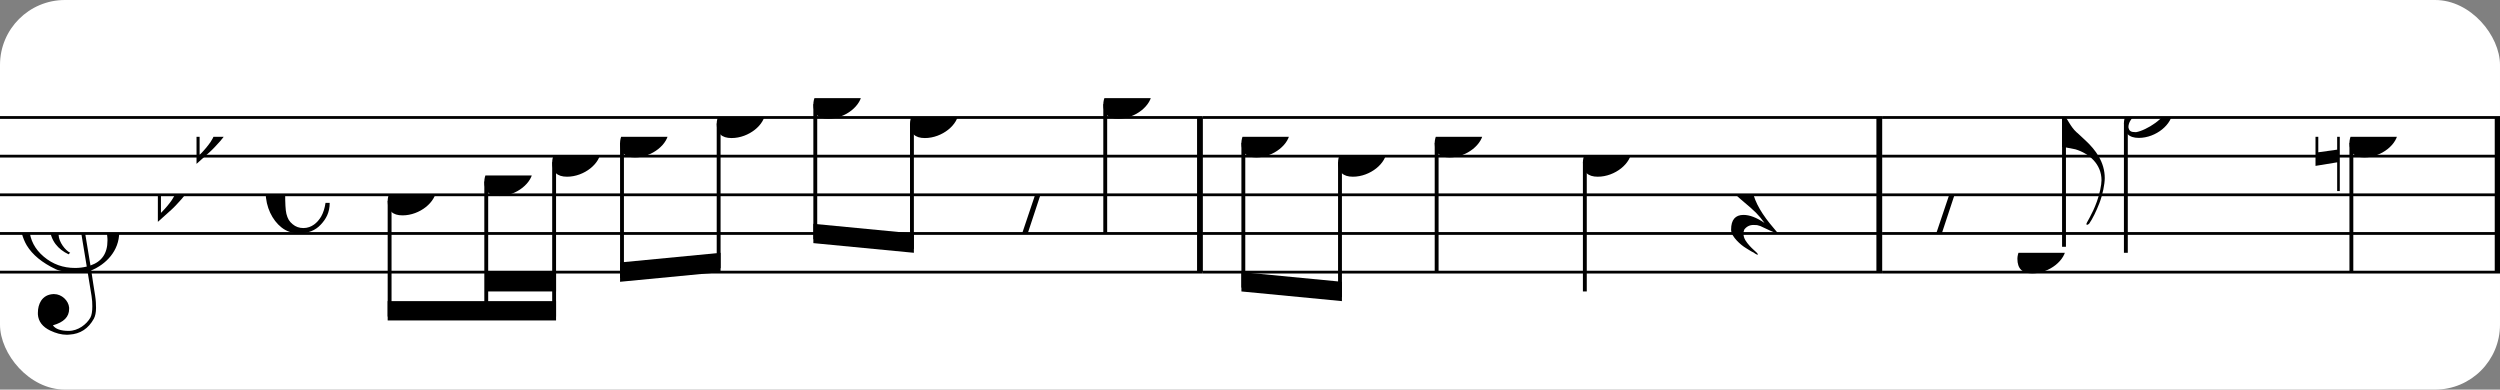 <?xml version="1.0" encoding="UTF-8" standalone="no"?>
<svg width="385px" height="60px" version="1.1" xmlns="http://www.w3.org/2000/svg" xmlns:xlink="http://www.w3.org/1999/xlink" xmlns:mei="http://www.music-encoding.org/ns/mei" overflow="visible">
   <rect width="100%" height="100%" fill="#808080" stroke="none"/>
   <desc>Engraved by Verovio 4.5.1</desc>
   <rect width="100%" height="100%" fill="#ffffff" rx="10"/>
<defs>
      <symbol id="E0A3-ejb93i" viewBox="0 0 1000 1000" overflow="inherit">
         <path transform="scale(1,-1)" d="M278 64c0 22 -17 39 -43 39c-12 0 -26 -3 -41 -10c-85 -43 -165 -94 -165 -156c5 -25 15 -32 49 -32c67 11 200 95 200 159zM0 -36c0 68 73 174 200 174c66 0 114 -39 114 -97c0 -84 -106 -173 -218 -173c-64 0 -96 32 -96 96z" />
      </symbol>
      <symbol id="E0A4-ejb93i" viewBox="0 0 1000 1000" overflow="inherit">
         <path transform="scale(1,-1)" d="M0 -39c0 68 73 172 200 172c66 0 114 -37 114 -95c0 -84 -106 -171 -218 -171c-64 0 -96 30 -96 94z" />
      </symbol>
      <symbol id="E050-ejb93i" viewBox="0 0 1000 1000" overflow="inherit">
         <path transform="scale(1,-1)" d="M441 -245c-23 -4 -48 -6 -76 -6c-59 0 -102 7 -130 20c-88 42 -150 93 -187 154c-26 44 -43 103 -48 176c0 6 -1 13 -1 19c0 54 15 111 45 170c29 57 65 106 110 148s96 85 153 127c-3 16 -8 46 -13 92c-4 43 -5 73 -5 89c0 117 16 172 69 257c34 54 64 82 89 82 c21 0 43 -30 69 -92s39 -115 41 -159v-15c0 -109 -21 -162 -67 -241c-13 -20 -63 -90 -98 -118c-13 -9 -25 -19 -37 -29l31 -181c8 1 18 2 28 2c58 0 102 -12 133 -35c59 -43 92 -104 98 -184c1 -7 1 -15 1 -22c0 -123 -87 -209 -181 -248c8 -57 17 -110 25 -162 c5 -31 6 -58 6 -80c0 -30 -5 -53 -14 -70c-35 -64 -88 -99 -158 -103c-5 0 -11 -1 -16 -1c-37 0 -72 10 -108 27c-50 24 -77 59 -80 105v11c0 29 7 55 20 76c18 28 45 42 79 44h6c49 0 93 -42 97 -87v-9c0 -51 -34 -86 -105 -106c17 -24 51 -36 102 -36c62 0 116 43 140 85 c9 16 13 41 13 74c0 20 -1 42 -5 67c-8 53 -18 106 -26 159zM461 939c-95 0 -135 -175 -135 -286c0 -24 2 -48 5 -71c50 39 92 82 127 128c40 53 60 100 60 140v8c-4 53 -22 81 -55 81h-2zM406 119l54 -326c73 25 110 78 110 161c0 7 0 15 -1 23c-7 95 -57 142 -151 142h-12 zM382 117c-72 -2 -128 -47 -128 -120v-7c2 -46 43 -99 75 -115c-3 -2 -7 -5 -10 -10c-70 33 -116 88 -123 172v11c0 68 44 126 88 159c23 17 49 29 78 36l-29 170c-21 -13 -52 -37 -92 -73c-50 -44 -86 -84 -109 -119c-45 -69 -67 -130 -67 -182v-13c5 -68 35 -127 93 -176 s125 -73 203 -73c25 0 50 3 75 9c-19 111 -36 221 -54 331z" />
      </symbol>
      <symbol id="E261-ejb93i" viewBox="0 0 1000 1000" overflow="inherit">
         <path transform="scale(1,-1)" d="M0 -188v539h18v-191l139 22v-533h-17v186zM18 -100l122 17v176l-122 -19v-174z" />
      </symbol>
      <symbol id="E260-ejb93i" viewBox="0 0 1000 1000" overflow="inherit">
         <path transform="scale(1,-1)" d="M20 110c32 16 54 27 93 27c26 0 35 -3 54 -13c13 -7 24 -20 27 -38l4 -25c0 -28 -16 -57 -45 -89c-23 -25 -39 -44 -65 -68l-88 -79v644h20v-359zM90 106c-32 0 -48 -10 -70 -29v-194c31 31 54 59 71 84c21 32 32 59 32 84c0 9 1 16 1 20c0 14 -3 21 -11 30l-8 3z" />
      </symbol>
      <symbol id="E240-ejb93i" viewBox="0 0 1000 1000" overflow="inherit">
         <path transform="scale(1,-1)" d="M179 -646c15 29 29 55 46 102c18 49 30 108 30 138c0 105 -80 173 -168 200c-18 5 -47 9 -87 16v190h22c8 0 33 -61 71 -95c4 -3 -2 3 61 -56c62 -58 122 -137 122 -241c0 -38 -13 -106 -35 -163c-20 -51 -43 -99 -66 -132c-6 -5 -10 -7 -13 -7s-5 2 -5 5l4 10 c1 3 14 25 18 33z" />
      </symbol>
      <symbol id="E241-ejb93i" viewBox="0 0 1000 1000" overflow="inherit">
         <path transform="scale(1,-1)" d="M179 646c-4 8 -17 30 -18 33l-4 10c0 3 2 5 5 5s7 -2 13 -7c23 -33 46 -81 66 -132c22 -57 35 -125 35 -163c0 -104 -60 -183 -122 -241c-63 -59 -57 -53 -61 -56c-38 -34 -63 -95 -71 -95h-22v190c40 7 69 11 87 16c88 27 168 95 168 200c0 30 -12 89 -30 138 c-17 47 -31 73 -46 102z" />
      </symbol>
      <symbol id="E08A-ejb93i" viewBox="0 0 1000 1000" overflow="inherit">
         <path transform="scale(1,-1)" d="M340 179c-9 24 -56 41 -89 41c-46 0 -81 -28 -100 -58c-17 -28 -25 -78 -25 -150c0 -65 2 -111 8 -135c8 -31 18 -49 40 -67c20 -17 43 -25 70 -25c54 0 92 36 115 75c14 25 23 54 28 88h27c0 -63 -24 -105 -58 -141c-35 -38 -82 -56 -140 -56c-45 0 -83 13 -115 39 c-57 45 -101 130 -101 226c0 59 33 127 68 163c36 37 97 72 160 72c36 0 93 -21 121 -40c11 -8 23 -17 33 -30c19 -23 27 -48 27 -76c0 -51 -35 -88 -86 -88c-43 0 -76 27 -76 68c0 26 7 35 21 51c15 17 32 27 58 32c7 2 14 7 14 11z" />
      </symbol>
      <symbol id="E4E5-ejb93i" viewBox="0 0 1000 1000" overflow="inherit">
         <path transform="scale(1,-1)" d="M107 292c-13 24 -30 49 -52 71c-1 1 0 2 0 3l-2 2c3 3 4 4 6 4c12 0 26 -7 40 -20s44 -40 89 -81c26 -24 28 -29 46 -47c4 -4 8 -9 10 -14c6 -8 8 -16 8 -27c0 -19 -12 -40 -36 -61c-28 -23 -49 -38 -61 -73c-4 -11 -7 -27 -10 -50c13 -43 34 -83 59 -121 c31 -47 59 -79 101 -129c-8 0 -26 7 -54 20l-62 29l-21 6l-23 1c-25 0 -45 -10 -60 -30l-4 -14l-1 -12c0 -33 20 -56 39 -78c8 -9 17 -18 26 -26c17 -15 27 -24 28 -30l-3 -3c-11 5 -19 10 -25 15c-9 3 -37 21 -45 26c-24 14 -45 32 -63 51c-19 21 -37 44 -37 71 c0 63 27 95 80 95c41 0 86 -18 136 -52c-19 26 -37 48 -55 66c-23 23 -48 44 -73 65c-28 23 -47 40 -58 53s-17 26 -18 39c75 64 113 125 113 183c0 27 -7 48 -18 68z" />
      </symbol>
      <symbol id="E4E6-ejb93i" viewBox="0 0 1000 1000" overflow="inherit">
         <path transform="scale(1,-1)" d="M0 123c7 34 33 56 69 60c29 -3 43 -9 53 -29c4 -8 7 -15 10 -22c0 -21 -1 -25 -11 -35c-5 -8 -18 -14 -40 -20l12 -3l15 -1c44 0 97 26 122 56c10 11 18 26 24 42c7 1 15 2 22 3l-140 -424h-36l111 330c-10 -6 -27 -12 -53 -16l-52 -8h-10l-20 1c-1 0 -8 3 -21 6 c-37 9 -55 28 -55 60z" />
      </symbol>
      <symbol id="E566-ejb93i" viewBox="0 0 1000 1000" overflow="inherit">
         <path transform="scale(1,-1)" d="M162 167l-36 -115l-1 -10c0 -10 5 -16 16 -19c32 18 48 43 48 75c0 20 -9 43 -27 69zM432 225c0 -21 -11 -36 -31 -37c-15 0 -20 10 -23 25l3 14l2 11l1 9l-4 4c-1 -1 -2 -1 -3 -1c-23 -13 -36 -24 -47 -48l-12 -27c-18 -50 -31 -105 -47 -157h-60l58 214c0 7 -3 5 -5 9 c-7 0 -25 -8 -51 -28l-37 -28c20 -34 31 -67 31 -97c0 -12 -1 -21 -4 -28l-6 -15c-1 -3 -5 -10 -12 -19c-14 -18 -30 -26 -49 -26c-30 0 -67 18 -67 52c1 1 1 6 3 15l20 84c-9 -5 -21 -8 -36 -8c-21 0 -29 7 -40 19c-10 12 -16 27 -16 47c0 23 6 33 17 45s25 18 46 18 c19 0 39 -8 60 -25l34 117h63l-46 -158l38 31l32 20c21 10 35 13 62 15c16 0 24 -7 24 -21l-1 -10l-6 -24c21 37 44 55 70 55c23 0 39 -23 39 -47zM18 208c0 -27 17 -47 45 -47l3 -2l13 4l23 9l14 55c-17 15 -35 22 -55 22c-26 0 -43 -17 -43 -41z" />
      </symbol>
   </defs>
   <style type="text/css">g.page-margin{font-family:Times,serif;} g.ending, g.fing, g.reh, g.tempo{font-weight:bold;} g.dir, g.dynam, g.mNum{font-style:italic;} g.label{font-weight:normal;}</style>
   <svg class="definition-scale" color="black" viewBox="0 0 11640 1800">
      <g class="page-margin" transform="translate(0, 0)">
         <g id="m1svyyhp" class="mdiv pageMilestone" />
         <g id="s111px7n" class="score pageMilestone" />
         <g id="st1120c" class="system">
            <g id="s1jbicbo" class="section systemMilestone" />
            <g id="m1rjqxly" class="measure">
               <g id="s1c9kx8h" class="staff">
                  <path d="M0 540 L5600 540" stroke="currentColor" stroke-width="13" />
                  <path d="M0 720 L5600 720" stroke="currentColor" stroke-width="13" />
                  <path d="M0 900 L5600 900" stroke="currentColor" stroke-width="13" />
                  <path d="M0 1080 L5600 1080" stroke="currentColor" stroke-width="13" />
                  <path d="M0 1260 L5600 1260" stroke="currentColor" stroke-width="13" />
                  <g id="c1mv3n6m" class="clef">
                     <use xlink:href="#E050-ejb93i" x="90" y="1080" height="720px" width="720px" />
                  </g>
                  <g id="k1tptv1j" class="keySig">
                     <g id="k1rpooed" class="keyAccid">
                        <use xlink:href="#E260-ejb93i" x="735" y="900" height="720px" width="720px" />
                     </g>
                     <g id="khaz4gs" class="keyAccid">
                        <use xlink:href="#E260-ejb93i" x="915" y="630" height="720px" width="720px" />
                     </g>
                  </g>
                  <g id="m13nbmou" class="meterSig">
                     <use xlink:href="#E08A-ejb93i" x="1237" y="900" height="720px" width="720px" />
                  </g>
                  <g id="l8uws3y" class="layer">
                     <g id="bxmnpsf" class="beam">
                        <polygon points="1805,1485 2589,1485 2589,1395 1805,1395" />
                        <polygon points="2264,1350 2589,1350 2589,1260 2264,1260" />
                        <g id="ns4zs09" class="note">
                           <g class="notehead">
                              <use xlink:href="#E0A4-ejb93i" x="1805" y="900" height="720px" width="720px" />
                           </g>
                           <g id="sa575jx" class="stem">
                              <path d="M1814 928 L1814 1467" stroke="currentColor" stroke-width="18" />
                           </g>
                           <g id="a1usdd5g" class="accid" />
                        </g>
                        <g id="n1k9xf6g" class="note">
                           <g class="notehead">
                              <use xlink:href="#E0A4-ejb93i" x="2255" y="810" height="720px" width="720px" />
                           </g>
                           <g id="sbd509m" class="stem">
                              <path d="M2264 838 L2264 1467" stroke="currentColor" stroke-width="18" />
                           </g>
                        </g>
                        <g id="n1bpfkkt" class="note">
                           <g class="notehead">
                              <use xlink:href="#E0A4-ejb93i" x="2571" y="720" height="720px" width="720px" />
                           </g>
                           <g id="sjafbbp" class="stem">
                              <path d="M2580 748 L2580 1467" stroke="currentColor" stroke-width="18" />
                           </g>
                        </g>
                     </g>
                     <g id="b1t1phq3" class="beam">
                        <polygon points="2887,1305 3355,1260 3355,1170 2887,1215" />
                        <g id="nzn8lzh" class="note">
                           <g class="notehead">
                              <use xlink:href="#E0A4-ejb93i" x="2887" y="630" height="720px" width="720px" />
                           </g>
                           <g id="s128401o" class="stem">
                              <path d="M2896 658 L2896 1287" stroke="currentColor" stroke-width="18" />
                           </g>
                           <g id="a15qanvl" class="accid" />
                        </g>
                        <g id="n1ogmht4" class="note">
                           <g class="notehead">
                              <use xlink:href="#E0A4-ejb93i" x="3337" y="540" height="720px" width="720px" />
                           </g>
                           <g id="s6w0yw3" class="stem">
                              <path d="M3346 568 L3346 1242" stroke="currentColor" stroke-width="18" />
                           </g>
                        </g>
                     </g>
                     <g id="b138c2lj" class="beam">
                        <polygon points="3787,1125 4255,1170 4255,1080 3787,1035" />
                        <g id="nnp74fh" class="note">
                           <g class="notehead">
                              <use xlink:href="#E0A4-ejb93i" x="3787" y="450" height="720px" width="720px" />
                           </g>
                           <g id="shuneri" class="stem">
                              <path d="M3796 478 L3796 1107" stroke="currentColor" stroke-width="18" />
                           </g>
                        </g>
                        <g id="n10mp1bl" class="note">
                           <g class="notehead">
                              <use xlink:href="#E0A4-ejb93i" x="4237" y="540" height="720px" width="720px" />
                           </g>
                           <g id="s1oif2a9" class="stem">
                              <path d="M4246 568 L4246 1152" stroke="currentColor" stroke-width="18" />
                           </g>
                        </g>
                     </g>
                     <g id="r1if6hez" class="rest">
                        <use xlink:href="#E4E6-ejb93i" x="4687" y="900" height="720px" width="720px" />
                     </g>
                     <g id="n2bv65j" class="note">
                        <g class="notehead">
                           <use xlink:href="#E0A4-ejb93i" x="5137" y="450" height="720px" width="720px" />
                        </g>
                        <g id="swvj0qx" class="stem">
                           <path d="M5146 478 L5146 1080" stroke="currentColor" stroke-width="18" />
                           <g id="f1wejm11" class="flag">
                              <use xlink:href="#E241-ejb93i" x="5137" y="1080" height="720px" width="720px" />
                           </g>
                        </g>
                     </g>
                  </g>
               </g>
               <g id="b1x9x09j" class="barLine">
                  <path d="M5587 540 L5587 1260" stroke="currentColor" stroke-width="27" />
               </g>
            </g>
            <g id="m12kx85c" class="measure">
               <g id="s1lo8ab3" class="staff">
                  <path d="M5600 540 L8763 540" stroke="currentColor" stroke-width="13" />
                  <path d="M5600 720 L8763 720" stroke="currentColor" stroke-width="13" />
                  <path d="M5600 900 L8763 900" stroke="currentColor" stroke-width="13" />
                  <path d="M5600 1080 L8763 1080" stroke="currentColor" stroke-width="13" />
                  <path d="M5600 1260 L8763 1260" stroke="currentColor" stroke-width="13" />
                  <g id="lzg4ui8" class="layer">
                     <g id="b1ikd5mu" class="beam">
                        <polygon points="5780,1350 6248,1395 6248,1305 5780,1260" />
                        <g id="n1wzf0bq" class="note">
                           <g class="notehead">
                              <use xlink:href="#E0A4-ejb93i" x="5780" y="630" height="720px" width="720px" />
                           </g>
                           <g id="s292z6e" class="stem">
                              <path d="M5789 658 L5789 1332" stroke="currentColor" stroke-width="18" />
                           </g>
                           <g id="atphlop" class="accid" />
                        </g>
                        <g id="nj6ckd9" class="note">
                           <g class="notehead">
                              <use xlink:href="#E0A4-ejb93i" x="6230" y="720" height="720px" width="720px" />
                           </g>
                           <g id="stv37ku" class="stem">
                              <path d="M6239 748 L6239 1377" stroke="currentColor" stroke-width="18" />
                           </g>
                        </g>
                     </g>
                     <g id="n1hbwki2" class="note">
                        <g class="notehead">
                           <use xlink:href="#E0A4-ejb93i" x="6680" y="630" height="720px" width="720px" />
                        </g>
                        <g id="sff2un3" class="stem">
                           <path d="M6689 658 L6689 1260" stroke="currentColor" stroke-width="18" />
                        </g>
                        <g id="a10li461" class="accid" />
                     </g>
                     <g id="n1xwcsn" class="note">
                        <g class="notehead">
                           <use xlink:href="#E0A4-ejb93i" x="7370" y="720" height="720px" width="720px" />
                        </g>
                        <g id="s1pt0ozu" class="stem">
                           <path d="M7379 748 L7379 1350" stroke="currentColor" stroke-width="18" />
                        </g>
                     </g>
                     <g id="r1iyysw" class="rest">
                        <use xlink:href="#E4E5-ejb93i" x="8060" y="900" height="720px" width="720px" />
                     </g>
                  </g>
               </g>
               <g id="t17i9xyo" class="trill">
                  <use xlink:href="#E566-ejb93i" x="6637" y="495" height="720px" width="720px" />
               </g>
               <g id="b11s7wpn" class="barLine">
                  <path d="M8750 540 L8750 1260" stroke="currentColor" stroke-width="27" />
               </g>
            </g>
            <g id="m16ntddf" class="measure">
               <g id="s1axk4gb" class="staff">
                  <path d="M8763 540 L11642 540" stroke="currentColor" stroke-width="13" />
                  <path d="M8763 720 L11642 720" stroke="currentColor" stroke-width="13" />
                  <path d="M8763 900 L11642 900" stroke="currentColor" stroke-width="13" />
                  <path d="M8763 1080 L11642 1080" stroke="currentColor" stroke-width="13" />
                  <path d="M8763 1260 L11642 1260" stroke="currentColor" stroke-width="13" />
                  <g id="l1vaqbel" class="layer">
                     <g id="ryr6u0t" class="rest">
                        <use xlink:href="#E4E6-ejb93i" x="8943" y="900" height="720px" width="720px" />
                     </g>
                     <g id="njm6c3r" class="note">
                        <g class="notehead">
                           <use xlink:href="#E0A4-ejb93i" x="9393" y="1170" height="720px" width="720px" />
                        </g>
                        <g id="s35m3f2" class="stem">
                           <path d="M9610 1142 L9610 540" stroke="currentColor" stroke-width="18" />
                           <g id="f1hkzwy8" class="flag">
                              <use xlink:href="#E240-ejb93i" x="9601" y="540" height="720px" width="720px" />
                           </g>
                        </g>
                     </g>
                     <g id="n1y59eq5" class="note">
                        <g class="notehead">
                           <use xlink:href="#E0A3-ejb93i" x="9889" y="540" height="720px" width="720px" />
                        </g>
                        <g id="s2khuf" class="stem">
                           <path d="M9898 565 L9898 1170" stroke="currentColor" stroke-width="18" />
                        </g>
                     </g>
                     <g id="nkh0e02" class="note">
                        <g class="notehead">
                           <use xlink:href="#E0A4-ejb93i" x="10939" y="630" height="720px" width="720px" />
                        </g>
                        <g id="s1kzouzq" class="stem">
                           <path d="M10948 658 L10948 1260" stroke="currentColor" stroke-width="18" />
                        </g>
                        <g id="ajcbomw" class="accid">
                           <use xlink:href="#E261-ejb93i" x="10781" y="630" height="720px" width="720px" />
                        </g>
                     </g>
                  </g>
               </g>
               <g id="bij5ypp" class="barLine">
                  <path d="M11629 540 L11629 1260" stroke="currentColor" stroke-width="27" />
               </g>
            </g>
            <g id="szpl6ev" class="systemMilestoneEnd s1jbicbo" />
         </g>
         <g id="psyxs45" class="pageMilestoneEnd s111px7n" />
         <g id="p1pquqsa" class="pageMilestoneEnd m1svyyhp" />
      </g>
   </svg>
</svg>

